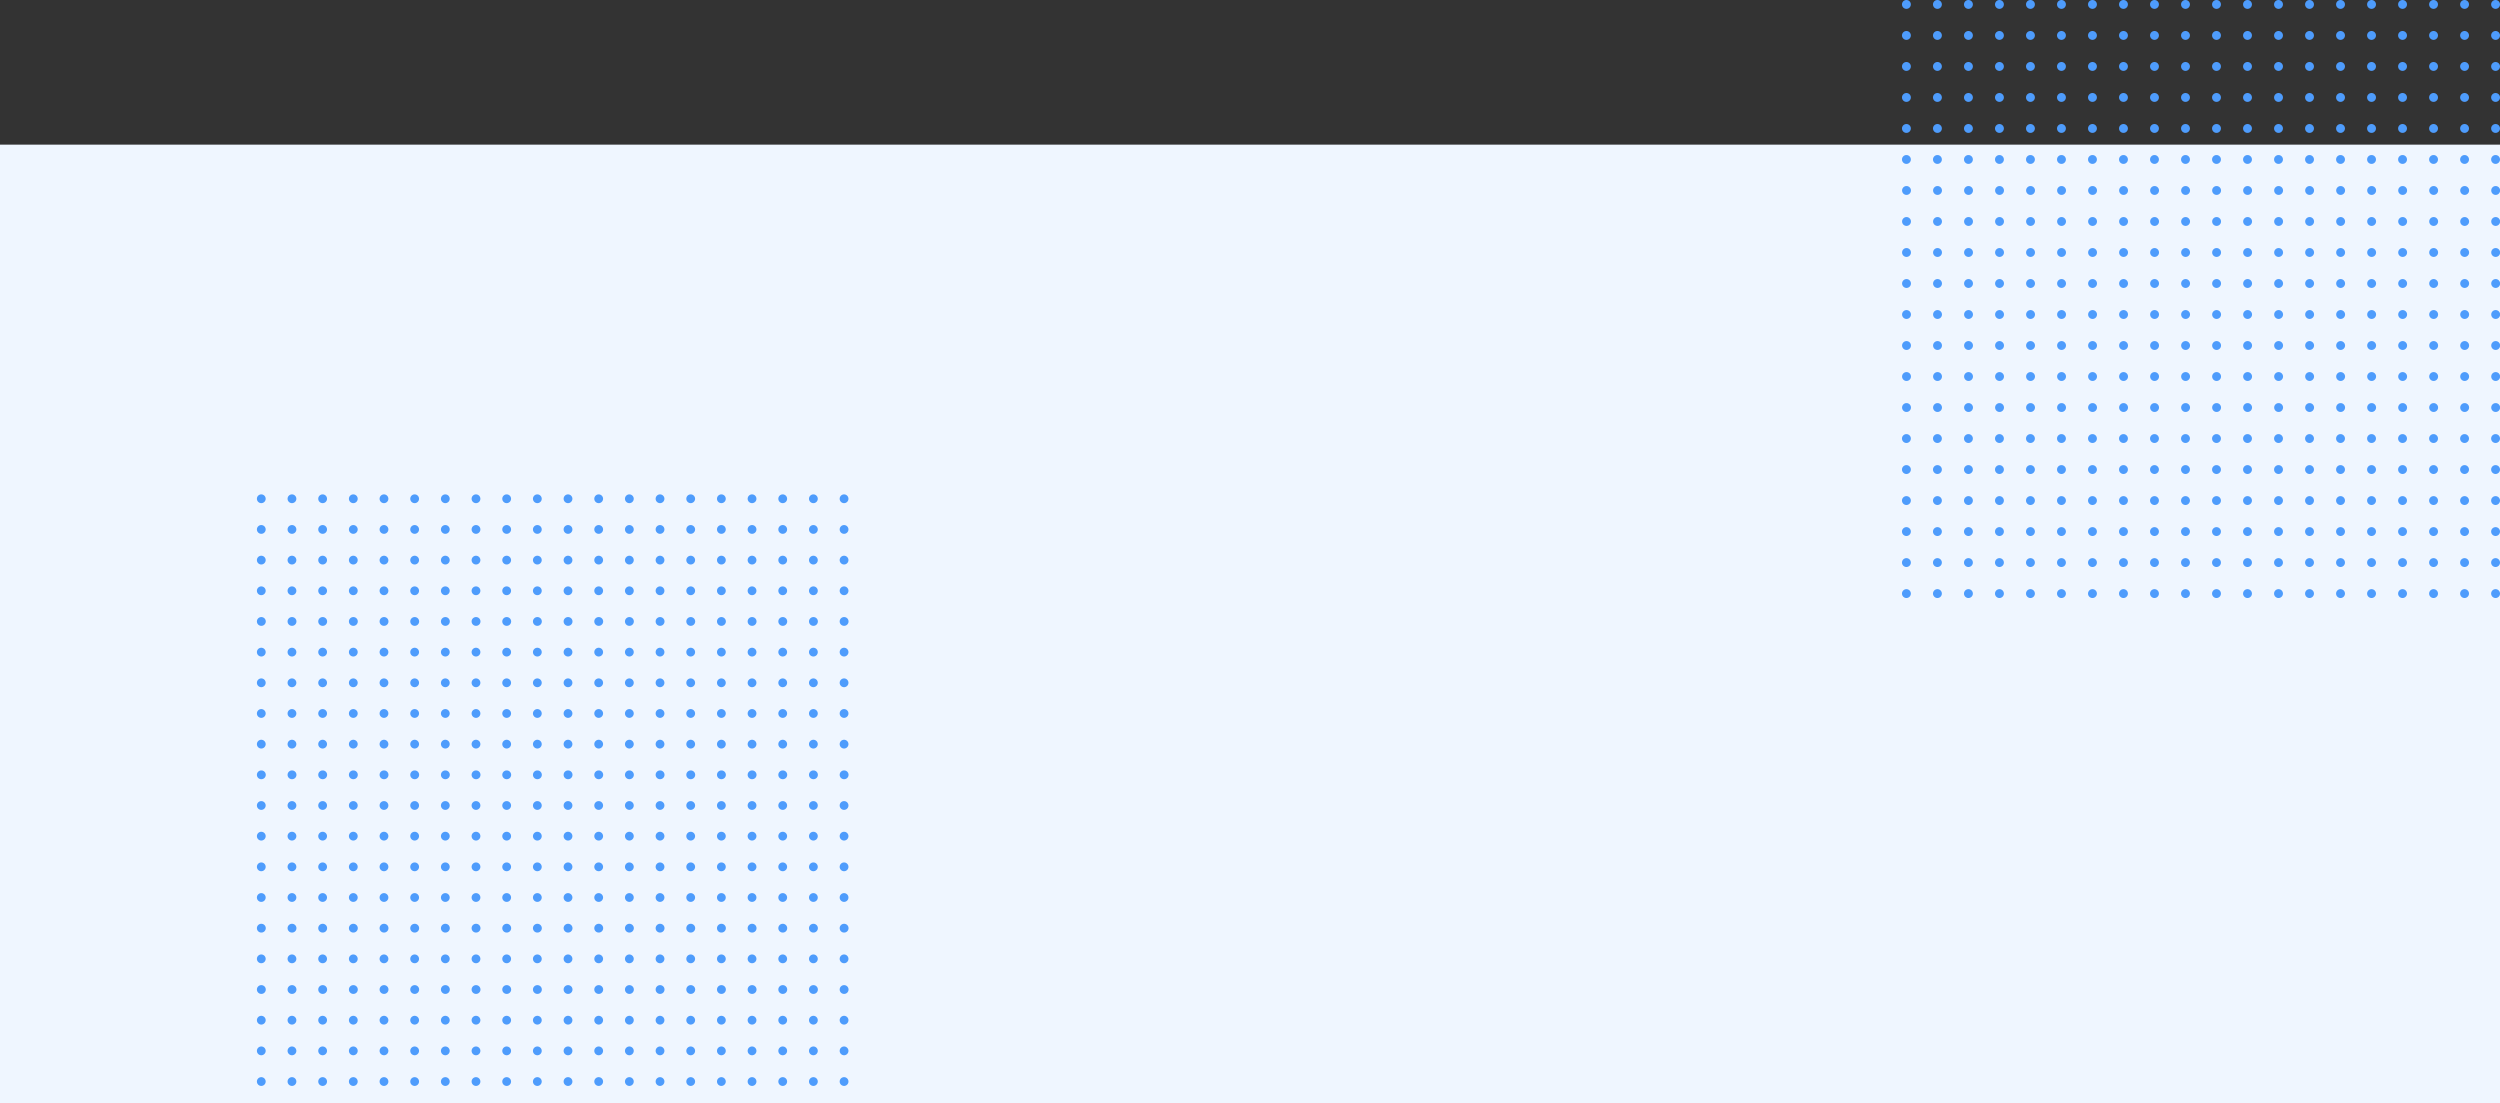 <svg width="1158" height="511" xmlns="http://www.w3.org/2000/svg"><rect width="100%" height="100%" fill="#333333" stroke="none"/><g fill="none" fill-rule="evenodd"><path fill="#EFF6FF" d="M0 67h1158v444H0z"/><g fill="#4E9CFC"><path d="M220.481 498.94a2.03 2.03 0 110 4.06 2.03 2.03 0 010-4.06zm-56.83 0a2.03 2.03 0 110 4.06 2.03 2.03 0 010-4.06zm28.416 0a2.03 2.03 0 110 4.06 2.03 2.03 0 010-4.06zm56.83 0a2.03 2.03 0 110 4.06 2.03 2.03 0 010-4.06zm-113.66 0a2.03 2.03 0 110 4.06 2.03 2.03 0 010-4.06zm71.037 0a2.03 2.03 0 110 4.06 2.03 2.03 0 010-4.06zm-56.83 0a2.03 2.03 0 110 4.06 2.03 2.03 0 010-4.06zm28.415 0a2.03 2.03 0 110 4.06 2.03 2.03 0 010-4.06zm56.83 0a2.03 2.03 0 110 4.06 2.03 2.03 0 010-4.06zm-113.66 0a2.03 2.03 0 110 4.06 2.03 2.03 0 010-4.06zm99.452-14.207a2.03 2.03 0 110 4.06 2.03 2.03 0 010-4.06zm-99.451 0a2.03 2.03 0 110 4.06 2.03 2.03 0 010-4.06zm113.659 0a2.03 2.03 0 110 4.06 2.03 2.03 0 010-4.06zm-56.83 0a2.03 2.03 0 110 4.06 2.03 2.03 0 010-4.06zm-28.415 0a2.03 2.03 0 110 4.06 2.03 2.03 0 010-4.06zm56.83 0a2.03 2.03 0 110 4.06 2.03 2.03 0 010-4.06zm-71.037 0a2.03 2.03 0 110 4.06 2.03 2.03 0 010-4.06zm113.66 0a2.03 2.03 0 110 4.06 2.03 2.03 0 010-4.06zm-56.83 0a2.03 2.03 0 110 4.06 2.03 2.03 0 010-4.06zm-28.415 0a2.03 2.03 0 110 4.06 2.03 2.03 0 010-4.06zm-42.622-14.207a2.03 2.03 0 110 4.06 2.03 2.03 0 010-4.06zm113.659 0a2.03 2.03 0 110 4.06 2.03 2.03 0 010-4.06zm-56.83 0a2.03 2.03 0 110 4.06 2.03 2.03 0 010-4.06zm-28.415 0a2.03 2.03 0 110 4.06 2.03 2.03 0 010-4.06zm56.83 0a2.03 2.03 0 110 4.06 2.03 2.03 0 010-4.06zm-71.037 0a2.03 2.03 0 110 4.06 2.03 2.03 0 010-4.06zm113.66 0a2.03 2.03 0 110 4.06 2.03 2.03 0 010-4.06zm-56.83 0a2.03 2.03 0 110 4.06 2.03 2.03 0 010-4.06zm-28.415 0a2.03 2.03 0 110 4.06 2.03 2.03 0 010-4.06zm56.83 0a2.03 2.03 0 110 4.06 2.03 2.03 0 010-4.06zm-99.452-14.207a2.03 2.03 0 110 4.059 2.03 2.03 0 010-4.06zm113.659 0a2.03 2.03 0 110 4.059 2.03 2.03 0 010-4.06zm-56.83 0a2.03 2.03 0 110 4.059 2.03 2.03 0 010-4.06zm-28.415 0a2.03 2.03 0 110 4.059 2.03 2.03 0 010-4.06zm56.83 0a2.03 2.03 0 110 4.059 2.03 2.03 0 010-4.06zm14.207 0a2.03 2.03 0 110 4.059 2.03 2.03 0 010-4.06zm-85.244 0a2.03 2.03 0 110 4.059 2.03 2.03 0 010-4.06zm113.66 0a2.03 2.03 0 110 4.059 2.03 2.03 0 010-4.06zm-56.83 0a2.03 2.03 0 110 4.059 2.03 2.03 0 010-4.06zm-28.415 0a2.03 2.03 0 110 4.059 2.03 2.03 0 010-4.06zm-14.208-14.208a2.03 2.03 0 110 4.06 2.03 2.03 0 010-4.06zm71.037 0a2.03 2.03 0 110 4.06 2.03 2.03 0 010-4.06zm-99.451 0a2.03 2.03 0 110 4.06 2.03 2.03 0 010-4.06zm113.659 0a2.03 2.03 0 110 4.06 2.03 2.03 0 010-4.06zm-56.83 0a2.03 2.03 0 110 4.06 2.03 2.03 0 010-4.06zm28.415 0a2.03 2.03 0 110 4.06 2.03 2.03 0 010-4.06zm-71.037 0a2.03 2.03 0 110 4.06 2.03 2.03 0 010-4.06zm113.66 0a2.03 2.03 0 110 4.06 2.03 2.03 0 010-4.06zm-56.83 0a2.03 2.03 0 110 4.06 2.03 2.03 0 010-4.06zm-28.415 0a2.03 2.03 0 110 4.06 2.03 2.03 0 010-4.06zm85.244-14.207a2.03 2.03 0 110 4.059 2.03 2.03 0 010-4.06zm-113.659 0a2.03 2.03 0 110 4.059 2.03 2.03 0 010-4.06zm71.037 0a2.03 2.03 0 110 4.059 2.03 2.03 0 010-4.06zm-56.83 0a2.03 2.03 0 110 4.059 2.03 2.03 0 010-4.06zm28.415 0a2.03 2.03 0 110 4.059 2.03 2.03 0 010-4.06zm56.83 0a2.03 2.03 0 110 4.059 2.03 2.03 0 010-4.06zm-113.66 0a2.03 2.03 0 110 4.059 2.03 2.03 0 010-4.06zm99.452 0a2.03 2.03 0 110 4.059 2.03 2.03 0 010-4.06zm-56.83 0a2.03 2.03 0 110 4.059 2.03 2.03 0 010-4.06zm28.416 0a2.03 2.03 0 110 4.059 2.03 2.03 0 010-4.06zm-56.83-14.208a2.03 2.03 0 110 4.06 2.03 2.03 0 010-4.06zm71.037 0a2.03 2.03 0 110 4.06 2.03 2.03 0 010-4.06zm14.207 0a2.03 2.03 0 110 4.06 2.03 2.03 0 010-4.06zm-56.83 0a2.03 2.03 0 110 4.06 2.03 2.03 0 010-4.06zm28.416 0a2.03 2.03 0 110 4.06 2.03 2.03 0 010-4.06zm56.83 0a2.03 2.03 0 110 4.06 2.03 2.03 0 010-4.06zm-99.453 0a2.03 2.03 0 110 4.06 2.03 2.03 0 010-4.06zm28.415 0a2.03 2.03 0 110 4.06 2.03 2.03 0 010-4.06zm56.83 0a2.03 2.03 0 110 4.06 2.03 2.03 0 010-4.06zm-113.66 0a2.03 2.03 0 110 4.06 2.03 2.03 0 010-4.06zm113.66-14.207a2.03 2.03 0 110 4.06 2.03 2.03 0 010-4.06zm14.207 0a2.03 2.03 0 110 4.06 2.03 2.03 0 010-4.06zm-127.866 0a2.03 2.03 0 110 4.06 2.03 2.03 0 010-4.06zm99.451 0a2.03 2.03 0 110 4.06 2.03 2.03 0 010-4.06zm-56.83 0a2.03 2.03 0 110 4.06 2.03 2.03 0 010-4.06zm-28.414 0a2.03 2.03 0 110 4.06 2.03 2.03 0 010-4.06zm56.83 0a2.03 2.03 0 110 4.06 2.03 2.03 0 010-4.06zm14.207 0a2.03 2.03 0 110 4.06 2.03 2.03 0 010-4.06zm-56.83 0a2.03 2.03 0 110 4.06 2.03 2.03 0 010-4.06zm28.415 0a2.03 2.03 0 110 4.06 2.03 2.03 0 010-4.06zm28.415-14.208a2.03 2.03 0 110 4.06 2.03 2.03 0 010-4.06zm-85.244 0a2.03 2.03 0 110 4.06 2.03 2.03 0 010-4.06zm127.866 0a2.03 2.03 0 110 4.06 2.03 2.03 0 010-4.06zm-56.83 0a2.03 2.03 0 110 4.06 2.03 2.03 0 010-4.06zm-28.414 0a2.03 2.03 0 110 4.06 2.03 2.03 0 010-4.06zm56.83 0a2.03 2.03 0 110 4.06 2.03 2.03 0 010-4.06zm-85.245 0a2.03 2.03 0 110 4.06 2.03 2.03 0 010-4.06zm99.452 0a2.03 2.03 0 110 4.06 2.03 2.03 0 010-4.06zm-56.83 0a2.03 2.03 0 110 4.06 2.03 2.03 0 010-4.06zm-28.415 0a2.03 2.03 0 110 4.06 2.03 2.03 0 010-4.06zm-14.207-14.207a2.03 2.03 0 110 4.06 2.03 2.03 0 010-4.06zm113.66 0a2.03 2.03 0 110 4.06 2.03 2.03 0 010-4.06zm-56.83 0a2.03 2.03 0 110 4.06 2.03 2.03 0 010-4.06zm-28.415 0a2.03 2.03 0 110 4.06 2.03 2.03 0 010-4.06zm56.83 0a2.03 2.03 0 110 4.06 2.03 2.03 0 010-4.06zm-99.452 0a2.03 2.03 0 110 4.06 2.03 2.03 0 010-4.06zm113.659 0a2.03 2.03 0 110 4.06 2.03 2.03 0 010-4.06zm-56.83 0a2.03 2.03 0 110 4.06 2.03 2.03 0 010-4.06zm-28.415 0a2.03 2.03 0 110 4.06 2.03 2.03 0 010-4.06zm56.83 0a2.03 2.03 0 110 4.06 2.03 2.03 0 010-4.06zM220.481 356.867a2.03 2.03 0 110 4.059 2.03 2.03 0 010-4.06zm-56.83 0a2.03 2.03 0 110 4.059 2.03 2.03 0 010-4.06zm28.416 0a2.03 2.03 0 110 4.059 2.03 2.03 0 010-4.06zm56.83 0a2.03 2.03 0 110 4.059 2.03 2.03 0 010-4.06zm-113.66 0a2.03 2.03 0 110 4.059 2.03 2.03 0 010-4.06zm71.037 0a2.03 2.03 0 110 4.059 2.03 2.03 0 010-4.06zm-56.83 0a2.03 2.03 0 110 4.059 2.03 2.03 0 010-4.06zm28.415 0a2.03 2.03 0 110 4.059 2.03 2.03 0 010-4.06zm56.83 0a2.03 2.03 0 110 4.059 2.03 2.03 0 010-4.06zm-113.66 0a2.03 2.03 0 110 4.059 2.03 2.03 0 010-4.06zm99.452-14.208a2.03 2.03 0 110 4.06 2.03 2.03 0 010-4.06zm-99.451 0a2.03 2.03 0 110 4.06 2.03 2.03 0 010-4.06zm113.659 0a2.03 2.03 0 110 4.06 2.03 2.03 0 010-4.06zm-56.83 0a2.03 2.03 0 110 4.06 2.03 2.03 0 010-4.06zm-28.415 0a2.03 2.03 0 110 4.06 2.03 2.03 0 010-4.06zm56.83 0a2.03 2.03 0 110 4.06 2.03 2.03 0 010-4.06zm-71.037 0a2.03 2.03 0 110 4.06 2.03 2.03 0 010-4.06zm113.66 0a2.03 2.03 0 110 4.06 2.03 2.03 0 010-4.06zm-56.83 0a2.03 2.03 0 110 4.06 2.03 2.03 0 010-4.06zm-28.415 0a2.03 2.03 0 110 4.06 2.03 2.03 0 010-4.06zm-42.622-14.207a2.03 2.03 0 110 4.06 2.03 2.03 0 010-4.06zm113.659 0a2.03 2.03 0 110 4.06 2.03 2.03 0 010-4.06zm-56.83 0a2.03 2.03 0 110 4.06 2.03 2.03 0 010-4.06zm-28.415 0a2.03 2.03 0 110 4.06 2.03 2.03 0 010-4.06zm56.83 0a2.03 2.03 0 110 4.06 2.03 2.03 0 010-4.06zm-71.037 0a2.03 2.03 0 110 4.06 2.03 2.03 0 010-4.06zm113.66 0a2.03 2.03 0 110 4.06 2.03 2.03 0 010-4.06zm-56.83 0a2.03 2.03 0 110 4.06 2.03 2.03 0 010-4.06zm-28.415 0a2.03 2.03 0 110 4.06 2.03 2.03 0 010-4.06zm56.83 0a2.03 2.03 0 110 4.06 2.03 2.03 0 010-4.06zm-99.452-14.208a2.03 2.03 0 110 4.06 2.03 2.03 0 010-4.06zm113.659 0a2.03 2.03 0 110 4.06 2.03 2.03 0 010-4.06zm-56.83 0a2.03 2.03 0 110 4.06 2.03 2.03 0 010-4.06zm-28.415 0a2.03 2.03 0 110 4.06 2.03 2.03 0 010-4.06zm56.83 0a2.03 2.03 0 110 4.06 2.03 2.03 0 010-4.06zm14.207 0a2.03 2.03 0 110 4.06 2.03 2.03 0 010-4.06zm-85.244 0a2.03 2.03 0 110 4.06 2.03 2.03 0 010-4.06zm113.66 0a2.03 2.03 0 110 4.06 2.03 2.03 0 010-4.06zm-56.83 0a2.03 2.03 0 110 4.06 2.03 2.03 0 010-4.06zm-28.415 0a2.03 2.03 0 110 4.06 2.03 2.03 0 010-4.06zm-14.208-14.207a2.03 2.03 0 110 4.06 2.03 2.03 0 010-4.06zm71.037 0a2.03 2.03 0 110 4.06 2.03 2.03 0 010-4.06zm-99.451 0a2.03 2.03 0 110 4.06 2.03 2.03 0 010-4.06zm113.659 0a2.03 2.03 0 110 4.06 2.03 2.03 0 010-4.06zm-56.83 0a2.03 2.03 0 110 4.06 2.03 2.03 0 010-4.06zm28.415 0a2.03 2.03 0 110 4.06 2.03 2.03 0 010-4.06zm-71.037 0a2.03 2.03 0 110 4.06 2.03 2.03 0 010-4.06zm113.66 0a2.03 2.03 0 110 4.06 2.03 2.03 0 010-4.06zm-56.83 0a2.03 2.03 0 110 4.06 2.03 2.03 0 010-4.06zm-28.415 0a2.03 2.03 0 110 4.06 2.03 2.03 0 010-4.06zm85.244-14.207a2.03 2.03 0 110 4.059 2.03 2.03 0 010-4.06zm-113.659 0a2.03 2.03 0 110 4.059 2.03 2.03 0 010-4.06zm71.037 0a2.03 2.03 0 110 4.059 2.03 2.03 0 010-4.06zm-56.83 0a2.03 2.03 0 110 4.059 2.03 2.03 0 010-4.06zm28.415 0a2.03 2.03 0 110 4.059 2.03 2.03 0 010-4.06zm56.83 0a2.03 2.03 0 110 4.059 2.03 2.03 0 010-4.06zm-113.66 0a2.03 2.03 0 110 4.059 2.03 2.03 0 010-4.06zm99.452 0a2.03 2.03 0 110 4.059 2.03 2.03 0 010-4.06zm-56.83 0a2.03 2.03 0 110 4.059 2.03 2.03 0 010-4.06zm28.416 0a2.03 2.03 0 110 4.059 2.03 2.03 0 010-4.06zm-56.83-14.208a2.03 2.03 0 110 4.06 2.03 2.03 0 010-4.06zm71.037 0a2.03 2.03 0 110 4.06 2.03 2.03 0 010-4.06zm14.207 0a2.03 2.03 0 110 4.06 2.03 2.03 0 010-4.06zm-56.83 0a2.03 2.03 0 110 4.06 2.03 2.03 0 010-4.06zm28.416 0a2.03 2.03 0 110 4.06 2.03 2.03 0 010-4.06zm56.83 0a2.03 2.03 0 110 4.06 2.03 2.03 0 010-4.06zm-99.453 0a2.03 2.03 0 110 4.06 2.03 2.03 0 010-4.06zm28.415 0a2.03 2.03 0 110 4.06 2.03 2.03 0 010-4.06zm56.83 0a2.03 2.03 0 110 4.06 2.03 2.03 0 010-4.06zm-113.66 0a2.03 2.03 0 110 4.06 2.03 2.03 0 010-4.06zm113.66-14.207a2.03 2.03 0 110 4.06 2.03 2.03 0 010-4.06zm14.207 0a2.03 2.03 0 110 4.06 2.03 2.03 0 010-4.06zm-127.866 0a2.03 2.03 0 110 4.06 2.03 2.03 0 010-4.06zm99.451 0a2.03 2.03 0 110 4.06 2.03 2.03 0 010-4.06zm-56.83 0a2.03 2.03 0 110 4.06 2.03 2.03 0 010-4.06zm-28.414 0a2.03 2.03 0 110 4.06 2.03 2.03 0 010-4.06zm56.83 0a2.03 2.03 0 110 4.06 2.03 2.03 0 010-4.06zm14.207 0a2.03 2.03 0 110 4.06 2.03 2.03 0 010-4.06zm-56.83 0a2.03 2.03 0 110 4.06 2.03 2.03 0 010-4.06zm28.415 0a2.03 2.03 0 110 4.06 2.03 2.03 0 010-4.06zm28.415-14.208a2.03 2.03 0 110 4.06 2.03 2.03 0 010-4.06zm-85.244 0a2.03 2.03 0 110 4.06 2.03 2.03 0 010-4.06zm127.866 0a2.03 2.03 0 110 4.06 2.03 2.03 0 010-4.06zm-56.83 0a2.03 2.03 0 110 4.06 2.03 2.03 0 010-4.06zm-28.414 0a2.03 2.03 0 110 4.06 2.03 2.03 0 010-4.06zm56.83 0a2.03 2.03 0 110 4.06 2.03 2.03 0 010-4.06zm-85.245 0a2.03 2.03 0 110 4.06 2.03 2.03 0 010-4.06zm99.452 0a2.03 2.03 0 110 4.06 2.03 2.03 0 010-4.06zm-56.83 0a2.03 2.03 0 110 4.06 2.03 2.03 0 010-4.06zm-28.415 0a2.03 2.03 0 110 4.06 2.03 2.03 0 010-4.06zM135.237 229a2.03 2.03 0 110 4.06 2.03 2.03 0 010-4.06zm113.66 0a2.03 2.03 0 110 4.06 2.03 2.03 0 010-4.06zm-56.83 0a2.03 2.03 0 110 4.06 2.03 2.03 0 010-4.06zm-28.415 0a2.03 2.03 0 110 4.06 2.03 2.03 0 010-4.06zm56.83 0a2.03 2.03 0 110 4.06 2.03 2.03 0 010-4.06zm-99.452 0a2.03 2.03 0 110 4.06 2.03 2.03 0 010-4.06zm113.659 0a2.03 2.03 0 110 4.06 2.03 2.03 0 010-4.06zm-56.83 0a2.03 2.03 0 110 4.06 2.03 2.03 0 010-4.06zm-28.415 0a2.03 2.03 0 110 4.06 2.03 2.03 0 010-4.06zm56.83 0a2.03 2.03 0 110 4.06 2.03 2.03 0 010-4.06zM362.556 498.94a2.03 2.03 0 110 4.06 2.03 2.03 0 010-4.06zm-56.83 0a2.03 2.03 0 110 4.06 2.03 2.03 0 010-4.06zm28.415 0a2.03 2.03 0 110 4.06 2.03 2.03 0 010-4.06zm56.83 0a2.03 2.03 0 110 4.06 2.03 2.03 0 010-4.06zm-113.66 0a2.03 2.03 0 110 4.06 2.03 2.03 0 010-4.06zm71.037 0a2.03 2.03 0 110 4.06 2.03 2.03 0 010-4.06zm-56.83 0a2.03 2.03 0 110 4.06 2.03 2.03 0 010-4.06zm28.415 0a2.03 2.03 0 110 4.06 2.03 2.03 0 010-4.06zm56.83 0a2.03 2.03 0 110 4.06 2.03 2.03 0 010-4.06zm-113.66 0a2.03 2.03 0 110 4.06 2.03 2.03 0 010-4.06zm99.453-14.207a2.03 2.03 0 110 4.06 2.03 2.03 0 010-4.06zm-99.452 0a2.03 2.03 0 110 4.06 2.03 2.03 0 010-4.06zm113.659 0a2.03 2.03 0 110 4.06 2.03 2.03 0 010-4.06zm-56.83 0a2.03 2.03 0 110 4.06 2.03 2.03 0 010-4.06zm-28.414 0a2.03 2.03 0 110 4.06 2.03 2.03 0 010-4.06zm56.83 0a2.03 2.03 0 110 4.06 2.03 2.03 0 010-4.06zm-71.038 0a2.03 2.03 0 110 4.06 2.03 2.03 0 010-4.06zm113.66 0a2.03 2.03 0 110 4.06 2.03 2.03 0 010-4.06zm-56.83 0a2.03 2.03 0 110 4.06 2.03 2.03 0 010-4.06zm-28.415 0a2.03 2.03 0 110 4.06 2.03 2.03 0 010-4.06zm-42.622-14.207a2.03 2.03 0 110 4.06 2.03 2.03 0 010-4.06zm113.659 0a2.03 2.03 0 110 4.06 2.03 2.03 0 010-4.06zm-56.83 0a2.03 2.03 0 110 4.06 2.03 2.03 0 010-4.06zm-28.414 0a2.03 2.03 0 110 4.06 2.03 2.03 0 010-4.06zm56.83 0a2.03 2.03 0 110 4.06 2.03 2.03 0 010-4.06zm-71.038 0a2.03 2.03 0 110 4.06 2.03 2.03 0 010-4.06zm113.66 0a2.03 2.03 0 110 4.06 2.03 2.03 0 010-4.06zm-56.83 0a2.03 2.03 0 110 4.06 2.03 2.03 0 010-4.06zm-28.415 0a2.03 2.03 0 110 4.06 2.03 2.03 0 010-4.06zm56.83 0a2.03 2.03 0 110 4.06 2.03 2.03 0 010-4.06zm-99.452-14.207a2.03 2.03 0 110 4.059 2.03 2.03 0 010-4.06zm113.659 0a2.03 2.03 0 110 4.059 2.03 2.03 0 010-4.06zm-56.83 0a2.03 2.03 0 110 4.059 2.03 2.03 0 010-4.06zm-28.414 0a2.03 2.03 0 110 4.059 2.03 2.03 0 010-4.06zm56.83 0a2.03 2.03 0 110 4.059 2.03 2.03 0 010-4.06zm14.207 0a2.03 2.03 0 110 4.059 2.03 2.03 0 010-4.06zm-85.245 0a2.03 2.03 0 110 4.059 2.03 2.03 0 010-4.06zm113.66 0a2.03 2.03 0 110 4.059 2.03 2.03 0 010-4.06zm-56.83 0a2.03 2.03 0 110 4.059 2.03 2.03 0 010-4.06zm-28.415 0a2.03 2.03 0 110 4.059 2.03 2.03 0 010-4.06zm-14.207-14.208a2.03 2.03 0 110 4.06 2.03 2.03 0 010-4.06zm71.037 0a2.03 2.03 0 110 4.06 2.03 2.03 0 010-4.06zm-99.452 0a2.03 2.03 0 110 4.06 2.03 2.03 0 010-4.06zm113.659 0a2.03 2.03 0 110 4.06 2.03 2.03 0 010-4.06zm-56.83 0a2.03 2.03 0 110 4.06 2.03 2.03 0 010-4.06zm28.415 0a2.03 2.03 0 110 4.06 2.03 2.03 0 010-4.06zm-71.037 0a2.03 2.03 0 110 4.06 2.03 2.03 0 010-4.06zm113.66 0a2.03 2.03 0 110 4.06 2.03 2.03 0 010-4.06zm-56.83 0a2.03 2.03 0 110 4.06 2.03 2.03 0 010-4.06zm-28.415 0a2.03 2.03 0 110 4.06 2.03 2.03 0 010-4.06zm85.244-14.207a2.03 2.03 0 110 4.059 2.03 2.03 0 010-4.06zm-113.659 0a2.03 2.03 0 110 4.059 2.03 2.03 0 010-4.06zm71.037 0a2.03 2.03 0 110 4.059 2.03 2.03 0 010-4.06zm-56.83 0a2.03 2.03 0 110 4.059 2.03 2.03 0 010-4.06zm28.415 0a2.03 2.03 0 110 4.059 2.03 2.03 0 010-4.06zm56.83 0a2.03 2.03 0 110 4.059 2.03 2.03 0 010-4.06zm-113.66 0a2.03 2.03 0 110 4.059 2.03 2.03 0 010-4.06zm99.453 0a2.03 2.03 0 110 4.059 2.03 2.03 0 010-4.06zm-56.83 0a2.03 2.03 0 110 4.059 2.03 2.03 0 010-4.06zm28.415 0a2.03 2.03 0 110 4.059 2.03 2.03 0 010-4.06zm-56.83-14.208a2.03 2.03 0 110 4.06 2.03 2.03 0 010-4.06zm71.037 0a2.03 2.03 0 110 4.06 2.03 2.03 0 010-4.06zm14.208 0a2.03 2.03 0 110 4.06 2.03 2.03 0 010-4.06zm-56.83 0a2.03 2.03 0 110 4.06 2.03 2.03 0 010-4.06zm28.415 0a2.03 2.03 0 110 4.06 2.03 2.03 0 010-4.06zm56.83 0a2.03 2.03 0 110 4.06 2.03 2.03 0 010-4.06zm-99.452 0a2.03 2.03 0 110 4.06 2.03 2.03 0 010-4.06zm28.414 0a2.03 2.03 0 110 4.06 2.03 2.03 0 010-4.06zm56.83 0a2.03 2.03 0 110 4.06 2.03 2.03 0 010-4.06zm-113.66 0a2.03 2.03 0 110 4.06 2.03 2.03 0 010-4.06zm113.66-14.207a2.03 2.03 0 110 4.06 2.03 2.03 0 010-4.06zm14.207 0a2.03 2.03 0 110 4.06 2.03 2.03 0 010-4.06zm-127.866 0a2.03 2.03 0 110 4.06 2.03 2.03 0 010-4.06zm99.452 0a2.03 2.03 0 110 4.06 2.03 2.03 0 010-4.06zm-56.83 0a2.03 2.03 0 110 4.06 2.03 2.03 0 010-4.06zm-28.415 0a2.03 2.03 0 110 4.06 2.03 2.03 0 010-4.06zm56.83 0a2.03 2.03 0 110 4.06 2.03 2.03 0 010-4.06zm14.207 0a2.03 2.03 0 110 4.06 2.03 2.03 0 010-4.06zm-56.83 0a2.03 2.03 0 110 4.06 2.03 2.03 0 010-4.06zm28.415 0a2.03 2.03 0 110 4.06 2.03 2.03 0 010-4.06zm28.415-14.208a2.03 2.03 0 110 4.06 2.03 2.03 0 010-4.06zm-85.244 0a2.03 2.03 0 110 4.06 2.03 2.03 0 010-4.06zm127.866 0a2.03 2.03 0 110 4.06 2.03 2.03 0 010-4.06zm-56.83 0a2.03 2.03 0 110 4.06 2.03 2.03 0 010-4.06zm-28.414 0a2.03 2.03 0 110 4.06 2.03 2.03 0 010-4.06zm56.83 0a2.03 2.03 0 110 4.06 2.03 2.03 0 010-4.06zm-85.245 0a2.03 2.03 0 110 4.06 2.03 2.03 0 010-4.06zm99.452 0a2.03 2.03 0 110 4.06 2.03 2.03 0 010-4.06zm-56.83 0a2.03 2.03 0 110 4.06 2.03 2.03 0 010-4.06zm-28.414 0a2.03 2.03 0 110 4.06 2.03 2.03 0 010-4.06zm-14.208-14.207a2.03 2.03 0 110 4.06 2.03 2.03 0 010-4.06zm113.66 0a2.03 2.03 0 110 4.06 2.03 2.03 0 010-4.06zm-56.83 0a2.03 2.03 0 110 4.06 2.03 2.03 0 010-4.06zm-28.415 0a2.03 2.03 0 110 4.06 2.03 2.03 0 010-4.06zm56.83 0a2.03 2.03 0 110 4.06 2.03 2.03 0 010-4.06zm-99.452 0a2.03 2.03 0 110 4.06 2.03 2.03 0 010-4.06zm113.659 0a2.03 2.03 0 110 4.06 2.03 2.03 0 010-4.06zm-56.83 0a2.03 2.03 0 110 4.06 2.03 2.03 0 010-4.06zm-28.414 0a2.03 2.03 0 110 4.06 2.03 2.03 0 010-4.06zm56.83 0a2.03 2.03 0 110 4.06 2.03 2.03 0 010-4.06zM362.556 356.867a2.03 2.03 0 110 4.059 2.03 2.03 0 010-4.06zm-56.83 0a2.03 2.03 0 110 4.059 2.03 2.03 0 010-4.06zm28.415 0a2.03 2.03 0 110 4.059 2.03 2.03 0 010-4.06zm56.83 0a2.03 2.03 0 110 4.059 2.03 2.03 0 010-4.06zm-113.66 0a2.03 2.03 0 110 4.059 2.03 2.03 0 010-4.06zm71.037 0a2.03 2.03 0 110 4.059 2.03 2.03 0 010-4.06zm-56.83 0a2.03 2.03 0 110 4.059 2.03 2.03 0 010-4.06zm28.415 0a2.03 2.03 0 110 4.059 2.03 2.03 0 010-4.06zm56.83 0a2.03 2.03 0 110 4.059 2.03 2.03 0 010-4.06zm-113.66 0a2.03 2.03 0 110 4.059 2.03 2.03 0 010-4.06zm99.453-14.208a2.03 2.03 0 110 4.06 2.03 2.03 0 010-4.06zm-99.452 0a2.03 2.03 0 110 4.06 2.03 2.03 0 010-4.06zm113.659 0a2.03 2.03 0 110 4.06 2.03 2.03 0 010-4.06zm-56.83 0a2.03 2.03 0 110 4.06 2.03 2.03 0 010-4.06zm-28.414 0a2.03 2.03 0 110 4.06 2.03 2.03 0 010-4.06zm56.83 0a2.03 2.03 0 110 4.06 2.03 2.03 0 010-4.06zm-71.038 0a2.03 2.03 0 110 4.06 2.03 2.03 0 010-4.06zm113.66 0a2.03 2.03 0 110 4.06 2.03 2.03 0 010-4.06zm-56.83 0a2.03 2.03 0 110 4.06 2.03 2.03 0 010-4.06zm-28.415 0a2.03 2.03 0 110 4.06 2.03 2.03 0 010-4.06zm-42.622-14.207a2.03 2.03 0 110 4.06 2.03 2.03 0 010-4.06zm113.659 0a2.03 2.03 0 110 4.06 2.03 2.03 0 010-4.06zm-56.83 0a2.03 2.03 0 110 4.06 2.03 2.03 0 010-4.06zm-28.414 0a2.03 2.03 0 110 4.06 2.03 2.03 0 010-4.06zm56.83 0a2.03 2.03 0 110 4.06 2.03 2.03 0 010-4.06zm-71.038 0a2.03 2.03 0 110 4.06 2.03 2.03 0 010-4.06zm113.66 0a2.03 2.03 0 110 4.06 2.03 2.03 0 010-4.06zm-56.83 0a2.03 2.03 0 110 4.06 2.03 2.03 0 010-4.06zm-28.415 0a2.03 2.03 0 110 4.06 2.03 2.03 0 010-4.06zm56.83 0a2.03 2.03 0 110 4.06 2.03 2.03 0 010-4.06zm-99.452-14.208a2.03 2.03 0 110 4.06 2.03 2.03 0 010-4.06zm113.659 0a2.03 2.03 0 110 4.06 2.03 2.03 0 010-4.06zm-56.83 0a2.03 2.03 0 110 4.06 2.03 2.03 0 010-4.06zm-28.414 0a2.03 2.03 0 110 4.06 2.03 2.03 0 010-4.06zm56.83 0a2.03 2.03 0 110 4.06 2.03 2.03 0 010-4.06zm14.207 0a2.03 2.03 0 110 4.06 2.03 2.03 0 010-4.06zm-85.245 0a2.03 2.03 0 110 4.06 2.03 2.03 0 010-4.06zm113.66 0a2.03 2.03 0 110 4.06 2.03 2.03 0 010-4.06zm-56.83 0a2.03 2.03 0 110 4.06 2.03 2.03 0 010-4.06zm-28.415 0a2.03 2.03 0 110 4.06 2.03 2.03 0 010-4.06zm-14.207-14.207a2.03 2.03 0 110 4.06 2.03 2.03 0 010-4.06zm71.037 0a2.03 2.03 0 110 4.06 2.03 2.03 0 010-4.06zm-99.452 0a2.03 2.03 0 110 4.06 2.03 2.03 0 010-4.06zm113.659 0a2.03 2.03 0 110 4.06 2.03 2.03 0 010-4.06zm-56.83 0a2.03 2.03 0 110 4.06 2.03 2.03 0 010-4.06zm28.415 0a2.03 2.03 0 110 4.06 2.03 2.03 0 010-4.06zm-71.037 0a2.03 2.03 0 110 4.06 2.03 2.03 0 010-4.06zm113.66 0a2.03 2.03 0 110 4.06 2.03 2.03 0 010-4.06zm-56.83 0a2.03 2.03 0 110 4.06 2.03 2.03 0 010-4.06zm-28.415 0a2.03 2.03 0 110 4.06 2.03 2.03 0 010-4.06zm85.244-14.207a2.03 2.03 0 110 4.059 2.03 2.03 0 010-4.06zm-113.659 0a2.03 2.03 0 110 4.059 2.03 2.03 0 010-4.06zm71.037 0a2.03 2.03 0 110 4.059 2.03 2.03 0 010-4.06zm-56.83 0a2.03 2.03 0 110 4.059 2.03 2.03 0 010-4.06zm28.415 0a2.03 2.03 0 110 4.059 2.03 2.03 0 010-4.06zm56.83 0a2.03 2.03 0 110 4.059 2.03 2.03 0 010-4.06zm-113.66 0a2.03 2.03 0 110 4.059 2.03 2.03 0 010-4.06zm99.453 0a2.03 2.03 0 110 4.059 2.03 2.03 0 010-4.06zm-56.83 0a2.03 2.03 0 110 4.059 2.03 2.03 0 010-4.06zm28.415 0a2.03 2.03 0 110 4.059 2.03 2.03 0 010-4.06zm-56.83-14.208a2.03 2.03 0 110 4.06 2.03 2.03 0 010-4.06zm71.037 0a2.03 2.03 0 110 4.06 2.03 2.03 0 010-4.06zm14.208 0a2.03 2.03 0 110 4.06 2.03 2.03 0 010-4.06zm-56.83 0a2.03 2.03 0 110 4.06 2.03 2.03 0 010-4.06zm28.415 0a2.03 2.03 0 110 4.06 2.03 2.03 0 010-4.06zm56.83 0a2.03 2.03 0 110 4.06 2.03 2.03 0 010-4.06zm-99.452 0a2.03 2.03 0 110 4.06 2.03 2.03 0 010-4.06zm28.414 0a2.03 2.03 0 110 4.06 2.03 2.03 0 010-4.06zm56.83 0a2.03 2.03 0 110 4.06 2.03 2.03 0 010-4.06zm-113.66 0a2.03 2.03 0 110 4.06 2.03 2.03 0 010-4.06zm113.66-14.207a2.03 2.03 0 110 4.06 2.03 2.03 0 010-4.06zm14.207 0a2.03 2.03 0 110 4.06 2.03 2.03 0 010-4.06zm-127.866 0a2.03 2.03 0 110 4.06 2.03 2.03 0 010-4.06zm99.452 0a2.03 2.03 0 110 4.06 2.03 2.03 0 010-4.06zm-56.83 0a2.03 2.03 0 110 4.06 2.03 2.03 0 010-4.06zm-28.415 0a2.03 2.03 0 110 4.06 2.03 2.03 0 010-4.06zm56.83 0a2.03 2.03 0 110 4.06 2.03 2.03 0 010-4.06zm14.207 0a2.03 2.03 0 110 4.06 2.03 2.03 0 010-4.06zm-56.83 0a2.03 2.03 0 110 4.06 2.03 2.03 0 010-4.06zm28.415 0a2.03 2.03 0 110 4.06 2.03 2.03 0 010-4.06zm28.415-14.208a2.03 2.03 0 110 4.06 2.03 2.03 0 010-4.06zm-85.244 0a2.03 2.03 0 110 4.06 2.03 2.03 0 010-4.06zm127.866 0a2.03 2.03 0 110 4.06 2.03 2.03 0 010-4.06zm-56.83 0a2.03 2.03 0 110 4.06 2.03 2.03 0 010-4.06zm-28.414 0a2.03 2.03 0 110 4.06 2.03 2.03 0 010-4.06zm56.83 0a2.03 2.03 0 110 4.06 2.03 2.03 0 010-4.06zm-85.245 0a2.03 2.03 0 110 4.06 2.03 2.03 0 010-4.06zm99.452 0a2.03 2.03 0 110 4.06 2.03 2.03 0 010-4.06zm-56.83 0a2.03 2.03 0 110 4.06 2.03 2.03 0 010-4.06zm-28.414 0a2.03 2.03 0 110 4.06 2.03 2.03 0 010-4.06zM277.31 229a2.03 2.03 0 110 4.06 2.03 2.03 0 010-4.06zm113.66 0a2.03 2.03 0 110 4.06 2.03 2.03 0 010-4.06zm-56.83 0a2.03 2.03 0 110 4.06 2.03 2.03 0 010-4.06zm-28.415 0a2.03 2.03 0 110 4.06 2.03 2.03 0 010-4.06zm56.83 0a2.03 2.03 0 110 4.06 2.03 2.03 0 010-4.06zm-99.452 0a2.03 2.03 0 110 4.06 2.03 2.03 0 010-4.06zm113.659 0a2.03 2.03 0 110 4.06 2.03 2.03 0 010-4.06zm-56.83 0a2.03 2.03 0 110 4.06 2.03 2.03 0 010-4.06zm-28.414 0a2.03 2.03 0 110 4.06 2.03 2.03 0 010-4.06zm56.83 0a2.03 2.03 0 110 4.06 2.03 2.03 0 010-4.06z"/></g><g fill="#4E9CFC"><path d="M983.593 272.896a2.052 2.052 0 110 4.104 2.052 2.052 0 010-4.104zm-57.452 0a2.052 2.052 0 110 4.104 2.052 2.052 0 010-4.104zm28.726 0a2.052 2.052 0 110 4.104 2.052 2.052 0 010-4.104zm57.452 0a2.052 2.052 0 110 4.104 2.052 2.052 0 010-4.104zm-114.904 0a2.052 2.052 0 110 4.104 2.052 2.052 0 010-4.104zm71.815 0a2.052 2.052 0 110 4.104 2.052 2.052 0 010-4.104zm-57.452 0a2.052 2.052 0 110 4.104 2.052 2.052 0 010-4.104zm28.726 0a2.052 2.052 0 110 4.104 2.052 2.052 0 010-4.104zm57.452 0a2.052 2.052 0 110 4.104 2.052 2.052 0 010-4.104zm-114.904 0a2.052 2.052 0 110 4.104 2.052 2.052 0 010-4.104zm100.54-14.363a2.052 2.052 0 110 4.104 2.052 2.052 0 010-4.104zm-100.54 0a2.052 2.052 0 110 4.104 2.052 2.052 0 010-4.104zm114.904 0a2.052 2.052 0 110 4.104 2.052 2.052 0 010-4.104zm-57.452 0a2.052 2.052 0 110 4.104 2.052 2.052 0 010-4.104zm-28.726 0a2.052 2.052 0 110 4.104 2.052 2.052 0 010-4.104zm57.452 0a2.052 2.052 0 110 4.104 2.052 2.052 0 010-4.104zm-71.815 0a2.052 2.052 0 110 4.104 2.052 2.052 0 010-4.104zm114.904 0a2.052 2.052 0 110 4.104 2.052 2.052 0 010-4.104zm-57.452 0a2.052 2.052 0 110 4.104 2.052 2.052 0 010-4.104zm-28.726 0a2.052 2.052 0 110 4.104 2.052 2.052 0 010-4.104zm-43.09-14.363a2.052 2.052 0 110 4.104 2.052 2.052 0 010-4.104zm114.905 0a2.052 2.052 0 110 4.104 2.052 2.052 0 010-4.104zm-57.452 0a2.052 2.052 0 110 4.104 2.052 2.052 0 010-4.104zm-28.726 0a2.052 2.052 0 110 4.104 2.052 2.052 0 010-4.104zm57.452 0a2.052 2.052 0 110 4.104 2.052 2.052 0 010-4.104zm-71.815 0a2.052 2.052 0 110 4.104 2.052 2.052 0 010-4.104zm114.904 0a2.052 2.052 0 110 4.104 2.052 2.052 0 010-4.104zm-57.452 0a2.052 2.052 0 110 4.104 2.052 2.052 0 010-4.104zm-28.726 0a2.052 2.052 0 110 4.104 2.052 2.052 0 010-4.104zm57.452 0a2.052 2.052 0 110 4.104 2.052 2.052 0 010-4.104zm-100.541-14.363a2.052 2.052 0 110 4.104 2.052 2.052 0 010-4.104zm114.904 0a2.052 2.052 0 110 4.104 2.052 2.052 0 010-4.104zm-57.452 0a2.052 2.052 0 110 4.104 2.052 2.052 0 010-4.104zm-28.726 0a2.052 2.052 0 110 4.104 2.052 2.052 0 010-4.104zm57.452 0a2.052 2.052 0 110 4.104 2.052 2.052 0 010-4.104zm14.363 0a2.052 2.052 0 110 4.104 2.052 2.052 0 010-4.104zm-86.178 0a2.052 2.052 0 110 4.104 2.052 2.052 0 010-4.104zm114.904 0a2.052 2.052 0 110 4.104 2.052 2.052 0 010-4.104zm-57.452 0a2.052 2.052 0 110 4.104 2.052 2.052 0 010-4.104zm-28.726 0a2.052 2.052 0 110 4.104 2.052 2.052 0 010-4.104zm-14.363-14.363a2.052 2.052 0 110 4.104 2.052 2.052 0 010-4.104zm71.815 0a2.052 2.052 0 110 4.104 2.052 2.052 0 010-4.104zm-100.541 0a2.052 2.052 0 110 4.104 2.052 2.052 0 010-4.104zm114.904 0a2.052 2.052 0 110 4.104 2.052 2.052 0 010-4.104zm-57.452 0a2.052 2.052 0 110 4.104 2.052 2.052 0 010-4.104zm28.726 0a2.052 2.052 0 110 4.104 2.052 2.052 0 010-4.104zm-71.815 0a2.052 2.052 0 110 4.104 2.052 2.052 0 010-4.104zm114.904 0a2.052 2.052 0 110 4.104 2.052 2.052 0 010-4.104zm-57.452 0a2.052 2.052 0 110 4.104 2.052 2.052 0 010-4.104zm-28.726 0a2.052 2.052 0 110 4.104 2.052 2.052 0 010-4.104zm86.178-14.363a2.052 2.052 0 110 4.104 2.052 2.052 0 010-4.104zm-114.904 0a2.052 2.052 0 110 4.104 2.052 2.052 0 010-4.104zm71.815 0a2.052 2.052 0 110 4.104 2.052 2.052 0 010-4.104zm-57.452 0a2.052 2.052 0 110 4.104 2.052 2.052 0 010-4.104zm28.726 0a2.052 2.052 0 110 4.104 2.052 2.052 0 010-4.104zm57.452 0a2.052 2.052 0 110 4.104 2.052 2.052 0 010-4.104zm-114.904 0a2.052 2.052 0 110 4.104 2.052 2.052 0 010-4.104zm100.54 0a2.052 2.052 0 110 4.104 2.052 2.052 0 010-4.104zm-57.451 0a2.052 2.052 0 110 4.104 2.052 2.052 0 010-4.104zm28.726 0a2.052 2.052 0 110 4.104 2.052 2.052 0 010-4.104zm-57.452-14.362a2.052 2.052 0 110 4.103 2.052 2.052 0 010-4.103zm71.815 0a2.052 2.052 0 110 4.103 2.052 2.052 0 010-4.103zm14.363 0a2.052 2.052 0 110 4.103 2.052 2.052 0 010-4.103zm-57.452 0a2.052 2.052 0 110 4.103 2.052 2.052 0 010-4.103zm28.726 0a2.052 2.052 0 110 4.103 2.052 2.052 0 010-4.103zm57.452 0a2.052 2.052 0 110 4.103 2.052 2.052 0 010-4.103zm-100.541 0a2.052 2.052 0 110 4.103 2.052 2.052 0 010-4.103zm28.726 0a2.052 2.052 0 110 4.103 2.052 2.052 0 010-4.103zm57.452 0a2.052 2.052 0 110 4.103 2.052 2.052 0 010-4.103zm-114.904 0a2.052 2.052 0 110 4.103 2.052 2.052 0 010-4.103zm114.904-14.363a2.052 2.052 0 110 4.103 2.052 2.052 0 010-4.103zm14.363 0a2.052 2.052 0 110 4.103 2.052 2.052 0 010-4.103zm-129.267 0a2.052 2.052 0 110 4.103 2.052 2.052 0 010-4.103zm100.54 0a2.052 2.052 0 110 4.103 2.052 2.052 0 010-4.103zm-57.451 0a2.052 2.052 0 110 4.103 2.052 2.052 0 010-4.103zm-28.726 0a2.052 2.052 0 110 4.103 2.052 2.052 0 010-4.103zm57.452 0a2.052 2.052 0 110 4.103 2.052 2.052 0 010-4.103zm14.363 0a2.052 2.052 0 110 4.103 2.052 2.052 0 010-4.103zm-57.452 0a2.052 2.052 0 110 4.103 2.052 2.052 0 010-4.103zm28.726 0a2.052 2.052 0 110 4.103 2.052 2.052 0 010-4.103zm28.726-14.363a2.052 2.052 0 110 4.103 2.052 2.052 0 010-4.103zm-86.178 0a2.052 2.052 0 110 4.103 2.052 2.052 0 010-4.103zm129.267 0a2.052 2.052 0 110 4.103 2.052 2.052 0 010-4.103zm-57.452 0a2.052 2.052 0 110 4.103 2.052 2.052 0 010-4.103zm-28.726 0a2.052 2.052 0 110 4.103 2.052 2.052 0 010-4.103zm57.452 0a2.052 2.052 0 110 4.103 2.052 2.052 0 010-4.103zm-86.178 0a2.052 2.052 0 110 4.103 2.052 2.052 0 010-4.103zm100.54 0a2.052 2.052 0 110 4.103 2.052 2.052 0 010-4.103zm-57.451 0a2.052 2.052 0 110 4.103 2.052 2.052 0 010-4.103zm-28.726 0a2.052 2.052 0 110 4.103 2.052 2.052 0 010-4.103zm-14.363-14.363a2.052 2.052 0 110 4.103 2.052 2.052 0 010-4.103zm114.904 0a2.052 2.052 0 110 4.103 2.052 2.052 0 010-4.103zm-57.452 0a2.052 2.052 0 110 4.103 2.052 2.052 0 010-4.103zm-28.726 0a2.052 2.052 0 110 4.103 2.052 2.052 0 010-4.103zm57.452 0a2.052 2.052 0 110 4.103 2.052 2.052 0 010-4.103zm-100.541 0a2.052 2.052 0 110 4.103 2.052 2.052 0 010-4.103zm114.904 0a2.052 2.052 0 110 4.103 2.052 2.052 0 010-4.103zm-57.452 0a2.052 2.052 0 110 4.103 2.052 2.052 0 010-4.103zm-28.726 0a2.052 2.052 0 110 4.103 2.052 2.052 0 010-4.103zm57.452 0a2.052 2.052 0 110 4.103 2.052 2.052 0 010-4.103zM983.593 129.267a2.052 2.052 0 110 4.103 2.052 2.052 0 010-4.103zm-57.452 0a2.052 2.052 0 110 4.103 2.052 2.052 0 010-4.103zm28.726 0a2.052 2.052 0 110 4.103 2.052 2.052 0 010-4.103zm57.452 0a2.052 2.052 0 110 4.103 2.052 2.052 0 010-4.103zm-114.904 0a2.052 2.052 0 110 4.103 2.052 2.052 0 010-4.103zm71.815 0a2.052 2.052 0 110 4.103 2.052 2.052 0 010-4.103zm-57.452 0a2.052 2.052 0 110 4.103 2.052 2.052 0 010-4.103zm28.726 0a2.052 2.052 0 110 4.103 2.052 2.052 0 010-4.103zm57.452 0a2.052 2.052 0 110 4.103 2.052 2.052 0 010-4.103zm-114.904 0a2.052 2.052 0 110 4.103 2.052 2.052 0 010-4.103zm100.54-14.363a2.052 2.052 0 110 4.103 2.052 2.052 0 010-4.103zm-100.54 0a2.052 2.052 0 110 4.103 2.052 2.052 0 010-4.103zm114.904 0a2.052 2.052 0 110 4.103 2.052 2.052 0 010-4.103zm-57.452 0a2.052 2.052 0 110 4.103 2.052 2.052 0 010-4.103zm-28.726 0a2.052 2.052 0 110 4.103 2.052 2.052 0 010-4.103zm57.452 0a2.052 2.052 0 110 4.103 2.052 2.052 0 010-4.103zm-71.815 0a2.052 2.052 0 110 4.103 2.052 2.052 0 010-4.103zm114.904 0a2.052 2.052 0 110 4.103 2.052 2.052 0 010-4.103zm-57.452 0a2.052 2.052 0 110 4.103 2.052 2.052 0 010-4.103zm-28.726 0a2.052 2.052 0 110 4.103 2.052 2.052 0 010-4.103zm-43.09-14.363a2.052 2.052 0 110 4.103 2.052 2.052 0 010-4.103zm114.905 0a2.052 2.052 0 110 4.103 2.052 2.052 0 010-4.103zm-57.452 0a2.052 2.052 0 110 4.103 2.052 2.052 0 010-4.103zm-28.726 0a2.052 2.052 0 110 4.103 2.052 2.052 0 010-4.103zm57.452 0a2.052 2.052 0 110 4.103 2.052 2.052 0 010-4.103zm-71.815 0a2.052 2.052 0 110 4.103 2.052 2.052 0 010-4.103zm114.904 0a2.052 2.052 0 110 4.103 2.052 2.052 0 010-4.103zm-57.452 0a2.052 2.052 0 110 4.103 2.052 2.052 0 010-4.103zm-28.726 0a2.052 2.052 0 110 4.103 2.052 2.052 0 010-4.103zm57.452 0a2.052 2.052 0 110 4.103 2.052 2.052 0 010-4.103zM883.052 86.178a2.052 2.052 0 110 4.103 2.052 2.052 0 010-4.103zm114.904 0a2.052 2.052 0 110 4.103 2.052 2.052 0 010-4.103zm-57.452 0a2.052 2.052 0 110 4.103 2.052 2.052 0 010-4.103zm-28.726 0a2.052 2.052 0 110 4.103 2.052 2.052 0 010-4.103zm57.452 0a2.052 2.052 0 110 4.103 2.052 2.052 0 010-4.103zm14.363 0a2.052 2.052 0 110 4.103 2.052 2.052 0 010-4.103zm-86.178 0a2.052 2.052 0 110 4.103 2.052 2.052 0 010-4.103zm114.904 0a2.052 2.052 0 110 4.103 2.052 2.052 0 010-4.103zm-57.452 0a2.052 2.052 0 110 4.103 2.052 2.052 0 010-4.103zm-28.726 0a2.052 2.052 0 110 4.103 2.052 2.052 0 010-4.103zm-14.363-14.363a2.052 2.052 0 110 4.104 2.052 2.052 0 010-4.104zm71.815 0a2.052 2.052 0 110 4.104 2.052 2.052 0 010-4.104zm-100.541 0a2.052 2.052 0 110 4.104 2.052 2.052 0 010-4.104zm114.904 0a2.052 2.052 0 110 4.104 2.052 2.052 0 010-4.104zm-57.452 0a2.052 2.052 0 110 4.104 2.052 2.052 0 010-4.104zm28.726 0a2.052 2.052 0 110 4.104 2.052 2.052 0 010-4.104zm-71.815 0a2.052 2.052 0 110 4.104 2.052 2.052 0 010-4.104zm114.904 0a2.052 2.052 0 110 4.104 2.052 2.052 0 010-4.104zm-57.452 0a2.052 2.052 0 110 4.104 2.052 2.052 0 010-4.104zm-28.726 0a2.052 2.052 0 110 4.104 2.052 2.052 0 010-4.104zm86.178-14.363a2.052 2.052 0 110 4.104 2.052 2.052 0 010-4.104zm-114.904 0a2.052 2.052 0 110 4.104 2.052 2.052 0 010-4.104zm71.815 0a2.052 2.052 0 110 4.104 2.052 2.052 0 010-4.104zm-57.452 0a2.052 2.052 0 110 4.104 2.052 2.052 0 010-4.104zm28.726 0a2.052 2.052 0 110 4.104 2.052 2.052 0 010-4.104zm57.452 0a2.052 2.052 0 110 4.104 2.052 2.052 0 010-4.104zm-114.904 0a2.052 2.052 0 110 4.104 2.052 2.052 0 010-4.104zm100.54 0a2.052 2.052 0 110 4.104 2.052 2.052 0 010-4.104zm-57.451 0a2.052 2.052 0 110 4.104 2.052 2.052 0 010-4.104zm28.726 0a2.052 2.052 0 110 4.104 2.052 2.052 0 010-4.104zm-57.452-14.363a2.052 2.052 0 110 4.104 2.052 2.052 0 010-4.104zm71.815 0a2.052 2.052 0 110 4.104 2.052 2.052 0 010-4.104zm14.363 0a2.052 2.052 0 110 4.104 2.052 2.052 0 010-4.104zm-57.452 0a2.052 2.052 0 110 4.104 2.052 2.052 0 010-4.104zm28.726 0a2.052 2.052 0 110 4.104 2.052 2.052 0 010-4.104zm57.452 0a2.052 2.052 0 110 4.104 2.052 2.052 0 010-4.104zm-100.541 0a2.052 2.052 0 110 4.104 2.052 2.052 0 010-4.104zm28.726 0a2.052 2.052 0 110 4.104 2.052 2.052 0 010-4.104zm57.452 0a2.052 2.052 0 110 4.104 2.052 2.052 0 010-4.104zm-114.904 0a2.052 2.052 0 110 4.104 2.052 2.052 0 010-4.104zm114.904-14.363a2.052 2.052 0 110 4.104 2.052 2.052 0 010-4.104zm14.363 0a2.052 2.052 0 110 4.104 2.052 2.052 0 010-4.104zm-129.267 0a2.052 2.052 0 110 4.104 2.052 2.052 0 010-4.104zm100.54 0a2.052 2.052 0 110 4.104 2.052 2.052 0 010-4.104zm-57.451 0a2.052 2.052 0 110 4.104 2.052 2.052 0 010-4.104zm-28.726 0a2.052 2.052 0 110 4.104 2.052 2.052 0 010-4.104zm57.452 0a2.052 2.052 0 110 4.104 2.052 2.052 0 010-4.104zm14.363 0a2.052 2.052 0 110 4.104 2.052 2.052 0 010-4.104zm-57.452 0a2.052 2.052 0 110 4.104 2.052 2.052 0 010-4.104zm28.726 0a2.052 2.052 0 110 4.104 2.052 2.052 0 010-4.104zm28.726-14.363a2.052 2.052 0 110 4.104 2.052 2.052 0 010-4.104zm-86.178 0a2.052 2.052 0 110 4.104 2.052 2.052 0 010-4.104zm129.267 0a2.052 2.052 0 110 4.104 2.052 2.052 0 010-4.104zm-57.452 0a2.052 2.052 0 110 4.104 2.052 2.052 0 010-4.104zm-28.726 0a2.052 2.052 0 110 4.104 2.052 2.052 0 010-4.104zm57.452 0a2.052 2.052 0 110 4.104 2.052 2.052 0 010-4.104zm-86.178 0a2.052 2.052 0 110 4.104 2.052 2.052 0 010-4.104zm100.54 0a2.052 2.052 0 110 4.104 2.052 2.052 0 010-4.104zm-57.451 0a2.052 2.052 0 110 4.104 2.052 2.052 0 010-4.104zm-28.726 0a2.052 2.052 0 110 4.104 2.052 2.052 0 010-4.104zM897.415 0a2.052 2.052 0 110 4.104 2.052 2.052 0 010-4.104zm114.904 0a2.052 2.052 0 110 4.104 2.052 2.052 0 010-4.104zm-57.452 0a2.052 2.052 0 110 4.104 2.052 2.052 0 010-4.104zM926.14 0a2.052 2.052 0 110 4.104 2.052 2.052 0 010-4.104zm57.452 0a2.052 2.052 0 110 4.104 2.052 2.052 0 010-4.104zM883.052 0a2.052 2.052 0 110 4.104 2.052 2.052 0 010-4.104zm114.904 0a2.052 2.052 0 110 4.104 2.052 2.052 0 010-4.104zm-57.452 0a2.052 2.052 0 110 4.104 2.052 2.052 0 010-4.104zm-28.726 0a2.052 2.052 0 110 4.104 2.052 2.052 0 010-4.104zm57.452 0a2.052 2.052 0 110 4.104 2.052 2.052 0 010-4.104zM1127.222 272.896a2.052 2.052 0 110 4.104 2.052 2.052 0 010-4.104zm-57.452 0a2.052 2.052 0 110 4.104 2.052 2.052 0 010-4.104zm28.726 0a2.052 2.052 0 110 4.104 2.052 2.052 0 010-4.104zm57.452 0a2.052 2.052 0 110 4.104 2.052 2.052 0 010-4.104zm-114.904 0a2.052 2.052 0 110 4.104 2.052 2.052 0 010-4.104zm71.815 0a2.052 2.052 0 110 4.104 2.052 2.052 0 010-4.104zm-57.452 0a2.052 2.052 0 110 4.104 2.052 2.052 0 010-4.104zm28.726 0a2.052 2.052 0 110 4.104 2.052 2.052 0 010-4.104zm57.452 0a2.052 2.052 0 110 4.104 2.052 2.052 0 010-4.104zm-114.904 0a2.052 2.052 0 110 4.104 2.052 2.052 0 010-4.104zm100.541-14.363a2.052 2.052 0 110 4.104 2.052 2.052 0 010-4.104zm-100.54 0a2.052 2.052 0 110 4.104 2.052 2.052 0 010-4.104zm114.903 0a2.052 2.052 0 110 4.104 2.052 2.052 0 010-4.104zm-57.452 0a2.052 2.052 0 110 4.104 2.052 2.052 0 010-4.104zm-28.726 0a2.052 2.052 0 110 4.104 2.052 2.052 0 010-4.104zm57.452 0a2.052 2.052 0 110 4.104 2.052 2.052 0 010-4.104zm-71.815 0a2.052 2.052 0 110 4.104 2.052 2.052 0 010-4.104zm114.904 0a2.052 2.052 0 110 4.104 2.052 2.052 0 010-4.104zm-57.452 0a2.052 2.052 0 110 4.104 2.052 2.052 0 010-4.104zm-28.726 0a2.052 2.052 0 110 4.104 2.052 2.052 0 010-4.104zm-43.089-14.363a2.052 2.052 0 110 4.104 2.052 2.052 0 010-4.104zm114.904 0a2.052 2.052 0 110 4.104 2.052 2.052 0 010-4.104zm-57.452 0a2.052 2.052 0 110 4.104 2.052 2.052 0 010-4.104zm-28.726 0a2.052 2.052 0 110 4.104 2.052 2.052 0 010-4.104zm57.452 0a2.052 2.052 0 110 4.104 2.052 2.052 0 010-4.104zm-71.815 0a2.052 2.052 0 110 4.104 2.052 2.052 0 010-4.104zm114.904 0a2.052 2.052 0 110 4.104 2.052 2.052 0 010-4.104zm-57.452 0a2.052 2.052 0 110 4.104 2.052 2.052 0 010-4.104zm-28.726 0a2.052 2.052 0 110 4.104 2.052 2.052 0 010-4.104zm57.452 0a2.052 2.052 0 110 4.104 2.052 2.052 0 010-4.104zm-100.54-14.363a2.052 2.052 0 110 4.104 2.052 2.052 0 010-4.104zm114.903 0a2.052 2.052 0 110 4.104 2.052 2.052 0 010-4.104zm-57.452 0a2.052 2.052 0 110 4.104 2.052 2.052 0 010-4.104zm-28.726 0a2.052 2.052 0 110 4.104 2.052 2.052 0 010-4.104zm57.452 0a2.052 2.052 0 110 4.104 2.052 2.052 0 010-4.104zm14.363 0a2.052 2.052 0 110 4.104 2.052 2.052 0 010-4.104zm-86.178 0a2.052 2.052 0 110 4.104 2.052 2.052 0 010-4.104zm114.904 0a2.052 2.052 0 110 4.104 2.052 2.052 0 010-4.104zm-57.452 0a2.052 2.052 0 110 4.104 2.052 2.052 0 010-4.104zm-28.726 0a2.052 2.052 0 110 4.104 2.052 2.052 0 010-4.104zm-14.363-14.363a2.052 2.052 0 110 4.104 2.052 2.052 0 010-4.104zm71.815 0a2.052 2.052 0 110 4.104 2.052 2.052 0 010-4.104zm-100.54 0a2.052 2.052 0 110 4.104 2.052 2.052 0 010-4.104zm114.903 0a2.052 2.052 0 110 4.104 2.052 2.052 0 010-4.104zm-57.452 0a2.052 2.052 0 110 4.104 2.052 2.052 0 010-4.104zm28.726 0a2.052 2.052 0 110 4.104 2.052 2.052 0 010-4.104zm-71.815 0a2.052 2.052 0 110 4.104 2.052 2.052 0 010-4.104zm114.904 0a2.052 2.052 0 110 4.104 2.052 2.052 0 010-4.104zm-57.452 0a2.052 2.052 0 110 4.104 2.052 2.052 0 010-4.104zm-28.726 0a2.052 2.052 0 110 4.104 2.052 2.052 0 010-4.104zm86.178-14.363a2.052 2.052 0 110 4.104 2.052 2.052 0 010-4.104zm-114.904 0a2.052 2.052 0 110 4.104 2.052 2.052 0 010-4.104zm71.815 0a2.052 2.052 0 110 4.104 2.052 2.052 0 010-4.104zm-57.452 0a2.052 2.052 0 110 4.104 2.052 2.052 0 010-4.104zm28.726 0a2.052 2.052 0 110 4.104 2.052 2.052 0 010-4.104zm57.452 0a2.052 2.052 0 110 4.104 2.052 2.052 0 010-4.104zm-114.904 0a2.052 2.052 0 110 4.104 2.052 2.052 0 010-4.104zm100.541 0a2.052 2.052 0 110 4.104 2.052 2.052 0 010-4.104zm-57.452 0a2.052 2.052 0 110 4.104 2.052 2.052 0 010-4.104zm28.726 0a2.052 2.052 0 110 4.104 2.052 2.052 0 010-4.104zm-57.452-14.362a2.052 2.052 0 110 4.103 2.052 2.052 0 010-4.103zm71.815 0a2.052 2.052 0 110 4.103 2.052 2.052 0 010-4.103zm14.363 0a2.052 2.052 0 110 4.103 2.052 2.052 0 010-4.103zm-57.452 0a2.052 2.052 0 110 4.103 2.052 2.052 0 010-4.103zm28.726 0a2.052 2.052 0 110 4.103 2.052 2.052 0 010-4.103zm57.452 0a2.052 2.052 0 110 4.103 2.052 2.052 0 010-4.103zm-100.54 0a2.052 2.052 0 110 4.103 2.052 2.052 0 010-4.103zm28.725 0a2.052 2.052 0 110 4.103 2.052 2.052 0 010-4.103zm57.452 0a2.052 2.052 0 110 4.103 2.052 2.052 0 010-4.103zm-114.904 0a2.052 2.052 0 110 4.103 2.052 2.052 0 010-4.103zm114.904-14.363a2.052 2.052 0 110 4.103 2.052 2.052 0 010-4.103zm14.363 0a2.052 2.052 0 110 4.103 2.052 2.052 0 010-4.103zm-129.267 0a2.052 2.052 0 110 4.103 2.052 2.052 0 010-4.103zm100.541 0a2.052 2.052 0 110 4.103 2.052 2.052 0 010-4.103zm-57.452 0a2.052 2.052 0 110 4.103 2.052 2.052 0 010-4.103zm-28.726 0a2.052 2.052 0 110 4.103 2.052 2.052 0 010-4.103zm57.452 0a2.052 2.052 0 110 4.103 2.052 2.052 0 010-4.103zm14.363 0a2.052 2.052 0 110 4.103 2.052 2.052 0 010-4.103zm-57.452 0a2.052 2.052 0 110 4.103 2.052 2.052 0 010-4.103zm28.726 0a2.052 2.052 0 110 4.103 2.052 2.052 0 010-4.103zm28.726-14.363a2.052 2.052 0 110 4.103 2.052 2.052 0 010-4.103zm-86.178 0a2.052 2.052 0 110 4.103 2.052 2.052 0 010-4.103zm129.267 0a2.052 2.052 0 110 4.103 2.052 2.052 0 010-4.103zm-57.452 0a2.052 2.052 0 110 4.103 2.052 2.052 0 010-4.103zm-28.726 0a2.052 2.052 0 110 4.103 2.052 2.052 0 010-4.103zm57.452 0a2.052 2.052 0 110 4.103 2.052 2.052 0 010-4.103zm-86.178 0a2.052 2.052 0 110 4.103 2.052 2.052 0 010-4.103zm100.541 0a2.052 2.052 0 110 4.103 2.052 2.052 0 010-4.103zm-57.452 0a2.052 2.052 0 110 4.103 2.052 2.052 0 010-4.103zm-28.726 0a2.052 2.052 0 110 4.103 2.052 2.052 0 010-4.103zm-14.363-14.363a2.052 2.052 0 110 4.103 2.052 2.052 0 010-4.103zm114.904 0a2.052 2.052 0 110 4.103 2.052 2.052 0 010-4.103zm-57.452 0a2.052 2.052 0 110 4.103 2.052 2.052 0 010-4.103zm-28.726 0a2.052 2.052 0 110 4.103 2.052 2.052 0 010-4.103zm57.452 0a2.052 2.052 0 110 4.103 2.052 2.052 0 010-4.103zm-100.54 0a2.052 2.052 0 110 4.103 2.052 2.052 0 010-4.103zm114.903 0a2.052 2.052 0 110 4.103 2.052 2.052 0 010-4.103zm-57.452 0a2.052 2.052 0 110 4.103 2.052 2.052 0 010-4.103zm-28.726 0a2.052 2.052 0 110 4.103 2.052 2.052 0 010-4.103zm57.452 0a2.052 2.052 0 110 4.103 2.052 2.052 0 010-4.103zM1127.222 129.267a2.052 2.052 0 110 4.103 2.052 2.052 0 010-4.103zm-57.452 0a2.052 2.052 0 110 4.103 2.052 2.052 0 010-4.103zm28.726 0a2.052 2.052 0 110 4.103 2.052 2.052 0 010-4.103zm57.452 0a2.052 2.052 0 110 4.103 2.052 2.052 0 010-4.103zm-114.904 0a2.052 2.052 0 110 4.103 2.052 2.052 0 010-4.103zm71.815 0a2.052 2.052 0 110 4.103 2.052 2.052 0 010-4.103zm-57.452 0a2.052 2.052 0 110 4.103 2.052 2.052 0 010-4.103zm28.726 0a2.052 2.052 0 110 4.103 2.052 2.052 0 010-4.103zm57.452 0a2.052 2.052 0 110 4.103 2.052 2.052 0 010-4.103zm-114.904 0a2.052 2.052 0 110 4.103 2.052 2.052 0 010-4.103zm100.541-14.363a2.052 2.052 0 110 4.103 2.052 2.052 0 010-4.103zm-100.54 0a2.052 2.052 0 110 4.103 2.052 2.052 0 010-4.103zm114.903 0a2.052 2.052 0 110 4.103 2.052 2.052 0 010-4.103zm-57.452 0a2.052 2.052 0 110 4.103 2.052 2.052 0 010-4.103zm-28.726 0a2.052 2.052 0 110 4.103 2.052 2.052 0 010-4.103zm57.452 0a2.052 2.052 0 110 4.103 2.052 2.052 0 010-4.103zm-71.815 0a2.052 2.052 0 110 4.103 2.052 2.052 0 010-4.103zm114.904 0a2.052 2.052 0 110 4.103 2.052 2.052 0 010-4.103zm-57.452 0a2.052 2.052 0 110 4.103 2.052 2.052 0 010-4.103zm-28.726 0a2.052 2.052 0 110 4.103 2.052 2.052 0 010-4.103zm-43.089-14.363a2.052 2.052 0 110 4.103 2.052 2.052 0 010-4.103zm114.904 0a2.052 2.052 0 110 4.103 2.052 2.052 0 010-4.103zm-57.452 0a2.052 2.052 0 110 4.103 2.052 2.052 0 010-4.103zm-28.726 0a2.052 2.052 0 110 4.103 2.052 2.052 0 010-4.103zm57.452 0a2.052 2.052 0 110 4.103 2.052 2.052 0 010-4.103zm-71.815 0a2.052 2.052 0 110 4.103 2.052 2.052 0 010-4.103zm114.904 0a2.052 2.052 0 110 4.103 2.052 2.052 0 010-4.103zm-57.452 0a2.052 2.052 0 110 4.103 2.052 2.052 0 010-4.103zm-28.726 0a2.052 2.052 0 110 4.103 2.052 2.052 0 010-4.103zm57.452 0a2.052 2.052 0 110 4.103 2.052 2.052 0 010-4.103zm-100.54-14.363a2.052 2.052 0 110 4.103 2.052 2.052 0 010-4.103zm114.903 0a2.052 2.052 0 110 4.103 2.052 2.052 0 010-4.103zm-57.452 0a2.052 2.052 0 110 4.103 2.052 2.052 0 010-4.103zm-28.726 0a2.052 2.052 0 110 4.103 2.052 2.052 0 010-4.103zm57.452 0a2.052 2.052 0 110 4.103 2.052 2.052 0 010-4.103zm14.363 0a2.052 2.052 0 110 4.103 2.052 2.052 0 010-4.103zm-86.178 0a2.052 2.052 0 110 4.103 2.052 2.052 0 010-4.103zm114.904 0a2.052 2.052 0 110 4.103 2.052 2.052 0 010-4.103zm-57.452 0a2.052 2.052 0 110 4.103 2.052 2.052 0 010-4.103zm-28.726 0a2.052 2.052 0 110 4.103 2.052 2.052 0 010-4.103zm-14.363-14.363a2.052 2.052 0 110 4.104 2.052 2.052 0 010-4.104zm71.815 0a2.052 2.052 0 110 4.104 2.052 2.052 0 010-4.104zm-100.54 0a2.052 2.052 0 110 4.104 2.052 2.052 0 010-4.104zm114.903 0a2.052 2.052 0 110 4.104 2.052 2.052 0 010-4.104zm-57.452 0a2.052 2.052 0 110 4.104 2.052 2.052 0 010-4.104zm28.726 0a2.052 2.052 0 110 4.104 2.052 2.052 0 010-4.104zm-71.815 0a2.052 2.052 0 110 4.104 2.052 2.052 0 010-4.104zm114.904 0a2.052 2.052 0 110 4.104 2.052 2.052 0 010-4.104zm-57.452 0a2.052 2.052 0 110 4.104 2.052 2.052 0 010-4.104zm-28.726 0a2.052 2.052 0 110 4.104 2.052 2.052 0 010-4.104zm86.178-14.363a2.052 2.052 0 110 4.104 2.052 2.052 0 010-4.104zm-114.904 0a2.052 2.052 0 110 4.104 2.052 2.052 0 010-4.104zm71.815 0a2.052 2.052 0 110 4.104 2.052 2.052 0 010-4.104zm-57.452 0a2.052 2.052 0 110 4.104 2.052 2.052 0 010-4.104zm28.726 0a2.052 2.052 0 110 4.104 2.052 2.052 0 010-4.104zm57.452 0a2.052 2.052 0 110 4.104 2.052 2.052 0 010-4.104zm-114.904 0a2.052 2.052 0 110 4.104 2.052 2.052 0 010-4.104zm100.541 0a2.052 2.052 0 110 4.104 2.052 2.052 0 010-4.104zm-57.452 0a2.052 2.052 0 110 4.104 2.052 2.052 0 010-4.104zm28.726 0a2.052 2.052 0 110 4.104 2.052 2.052 0 010-4.104zm-57.452-14.363a2.052 2.052 0 110 4.104 2.052 2.052 0 010-4.104zm71.815 0a2.052 2.052 0 110 4.104 2.052 2.052 0 010-4.104zm14.363 0a2.052 2.052 0 110 4.104 2.052 2.052 0 010-4.104zm-57.452 0a2.052 2.052 0 110 4.104 2.052 2.052 0 010-4.104zm28.726 0a2.052 2.052 0 110 4.104 2.052 2.052 0 010-4.104zm57.452 0a2.052 2.052 0 110 4.104 2.052 2.052 0 010-4.104zm-100.54 0a2.052 2.052 0 110 4.104 2.052 2.052 0 010-4.104zm28.725 0a2.052 2.052 0 110 4.104 2.052 2.052 0 010-4.104zm57.452 0a2.052 2.052 0 110 4.104 2.052 2.052 0 010-4.104zm-114.904 0a2.052 2.052 0 110 4.104 2.052 2.052 0 010-4.104zm114.904-14.363a2.052 2.052 0 110 4.104 2.052 2.052 0 010-4.104zm14.363 0a2.052 2.052 0 110 4.104 2.052 2.052 0 010-4.104zm-129.267 0a2.052 2.052 0 110 4.104 2.052 2.052 0 010-4.104zm100.541 0a2.052 2.052 0 110 4.104 2.052 2.052 0 010-4.104zm-57.452 0a2.052 2.052 0 110 4.104 2.052 2.052 0 010-4.104zm-28.726 0a2.052 2.052 0 110 4.104 2.052 2.052 0 010-4.104zm57.452 0a2.052 2.052 0 110 4.104 2.052 2.052 0 010-4.104zm14.363 0a2.052 2.052 0 110 4.104 2.052 2.052 0 010-4.104zm-57.452 0a2.052 2.052 0 110 4.104 2.052 2.052 0 010-4.104zm28.726 0a2.052 2.052 0 110 4.104 2.052 2.052 0 010-4.104zm28.726-14.363a2.052 2.052 0 110 4.104 2.052 2.052 0 010-4.104zm-86.178 0a2.052 2.052 0 110 4.104 2.052 2.052 0 010-4.104zm129.267 0a2.052 2.052 0 110 4.104 2.052 2.052 0 010-4.104zm-57.452 0a2.052 2.052 0 110 4.104 2.052 2.052 0 010-4.104zm-28.726 0a2.052 2.052 0 110 4.104 2.052 2.052 0 010-4.104zm57.452 0a2.052 2.052 0 110 4.104 2.052 2.052 0 010-4.104zm-86.178 0a2.052 2.052 0 110 4.104 2.052 2.052 0 010-4.104zm100.541 0a2.052 2.052 0 110 4.104 2.052 2.052 0 010-4.104zm-57.452 0a2.052 2.052 0 110 4.104 2.052 2.052 0 010-4.104zm-28.726 0a2.052 2.052 0 110 4.104 2.052 2.052 0 010-4.104zM1041.044 0a2.052 2.052 0 110 4.104 2.052 2.052 0 010-4.104zm114.904 0a2.052 2.052 0 110 4.104 2.052 2.052 0 010-4.104zm-57.452 0a2.052 2.052 0 110 4.104 2.052 2.052 0 010-4.104zm-28.726 0a2.052 2.052 0 110 4.104 2.052 2.052 0 010-4.104zm57.452 0a2.052 2.052 0 110 4.104 2.052 2.052 0 010-4.104zm-100.54 0a2.052 2.052 0 110 4.104 2.052 2.052 0 010-4.104zm114.903 0a2.052 2.052 0 110 4.104 2.052 2.052 0 010-4.104zm-57.452 0a2.052 2.052 0 110 4.104 2.052 2.052 0 010-4.104zm-28.726 0a2.052 2.052 0 110 4.104 2.052 2.052 0 010-4.104zm57.452 0a2.052 2.052 0 110 4.104 2.052 2.052 0 010-4.104z"/></g></g></svg>